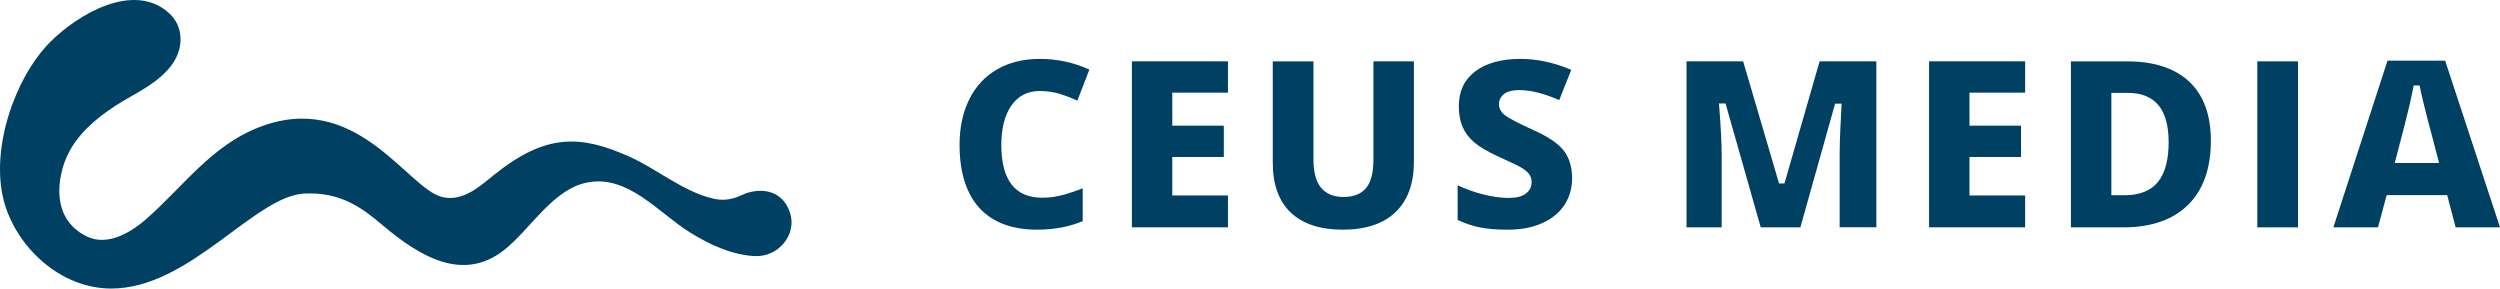 <?xml version="1.0" encoding="UTF-8" standalone="no"?>
<!-- Created with Inkscape (http://www.inkscape.org/) -->

<svg
   xmlns:dc="http://purl.org/dc/elements/1.1/"
   xmlns:cc="http://creativecommons.org/ns#"
   xmlns:rdf="http://www.w3.org/1999/02/22-rdf-syntax-ns#"
   xmlns:svg="http://www.w3.org/2000/svg"
   xmlns="http://www.w3.org/2000/svg"
   xmlns:sodipodi="http://sodipodi.sourceforge.net/DTD/sodipodi-0.dtd"
   xmlns:inkscape="http://www.inkscape.org/namespaces/inkscape"
   width="595.274"
   height="68.707"
   id="svg2"
   version="1.1"
   inkscape:version="0.48.4 r9939"
   sodipodi:docname="Zeichnung.svg">
  <defs
     id="defs4" />
  <sodipodi:namedview
     id="base"
     pagecolor="#ffffff"
     bordercolor="#666666"
     borderopacity="1.0"
     inkscape:pageopacity="0.0"
     inkscape:pageshadow="2"
     inkscape:zoom="1.979899"
     inkscape:cx="271.10223"
     inkscape:cy="166.51494"
     inkscape:document-units="px"
     inkscape:current-layer="layer1"
     showgrid="false"
     inkscape:window-width="1920"
     inkscape:window-height="1018"
     inkscape:window-x="0"
     inkscape:window-y="27"
     inkscape:window-maximized="1"
     fit-margin-top="0"
     fit-margin-left="0"
     fit-margin-right="0"
     fit-margin-bottom="0" />
  <g
     inkscape:label="Ebene 1"
     inkscape:groupmode="layer"
     id="layer1"
     transform="translate(-1.18,-926.829)">
    <g
       id="g3018"
       transform="translate(-125.105,663.544)">
      <g
         id="g2988">
        <path
           id="path2990"
           d="m 373.796,284.956 c 1.833,0 3.546,0.257 5.091,0.764 1.33,0.428 2.65,0.935 3.931,1.509 l 2.863,-7.379 c -3.729,-1.688 -7.688,-2.544 -11.777,-2.544 -3.904,0 -7.34,0.84 -10.211,2.497 -2.864,1.649 -5.086,4.041 -6.605,7.106 -1.542,3.094 -2.324,6.746 -2.324,10.857 0,6.557 1.599,11.627 4.754,15.071 3.149,3.407 7.756,5.137 13.692,5.137 4.007,0 7.665,-0.682 10.878,-2.027 v -7.823 c -1.454,0.569 -2.839,1.045 -4.208,1.443 -1.775,0.528 -3.615,0.796 -5.466,0.796 -6.439,0 -9.704,-4.219 -9.704,-12.539 0,-3.918 0.785,-7.055 2.333,-9.323 1.608,-2.353 3.88,-3.545 6.753,-3.545 z"
           inkscape:connector-curvature="0"
           style="fill:#004163" />
        <polygon
           id="polygon2992"
           points="418.674,277.889 395.796,277.889 395.796,317.411 418.674,317.411 418.674,309.829 405.422,309.829 405.422,300.664 417.688,300.664 417.688,293.208 405.422,293.208 405.422,285.344 418.674,285.344 "
           style="fill:#004163" />
        <path
           id="path2994"
           d="m 446.158,310.188 c -2.322,0 -4.116,-0.747 -5.332,-2.221 -1.189,-1.43 -1.794,-3.703 -1.794,-6.755 v -23.314 h -9.688 v 24.179 c 0,5.145 1.438,9.119 4.272,11.812 2.841,2.712 7.003,4.086 12.373,4.086 5.495,0 9.743,-1.418 12.624,-4.216 2.878,-2.781 4.336,-6.796 4.336,-11.935 v -23.926 h -9.635 v 23.266 c 0,3.145 -0.548,5.368 -1.673,6.801 -1.162,1.475 -3.006,2.223 -5.483,2.223 z"
           inkscape:connector-curvature="0"
           style="fill:#004163" />
        <path
           id="path2996"
           d="m 497.551,287.121 2.862,-7.207 c -4.097,-1.731 -8.146,-2.608 -12.047,-2.608 -4.609,0 -8.27,1.016 -10.875,3.018 -2.589,1.987 -3.848,4.688 -3.848,8.259 0,1.898 0.307,3.566 0.912,4.959 0.59,1.36 1.523,2.589 2.773,3.653 1.304,1.105 3.271,2.259 5.847,3.427 2.948,1.323 4.808,2.225 5.523,2.678 0.756,0.472 1.324,0.962 1.685,1.454 0.394,0.528 0.595,1.167 0.595,1.896 0,1.124 -0.495,2.082 -1.433,2.77 -0.893,0.667 -2.217,0.993 -4.043,0.993 -1.933,0 -4.104,-0.315 -6.454,-0.937 -1.918,-0.507 -3.826,-1.205 -5.687,-2.08 v 8.266 c 1.805,0.827 3.554,1.417 5.206,1.755 1.811,0.371 4.07,0.559 6.716,0.559 3.159,0 5.935,-0.53 8.249,-1.577 2.292,-1.038 4.067,-2.497 5.275,-4.334 1.2,-1.845 1.81,-3.988 1.81,-6.365 0,-2.595 -0.644,-4.766 -1.914,-6.454 -1.299,-1.717 -3.682,-3.36 -7.081,-4.885 -3.761,-1.719 -6.017,-2.883 -6.899,-3.561 -1.009,-0.763 -1.522,-1.68 -1.522,-2.722 0,-0.964 0.417,-1.786 1.24,-2.441 0.815,-0.612 1.984,-0.903 3.59,-0.903 2.707,-0.002 5.907,0.802 9.52,2.387 z"
           inkscape:connector-curvature="0"
           style="fill:#004163" />
        <path
           id="path2998"
           d="m 549.894,306.975 -8.549,-29.086 H 527.86 v 39.522 h 8.374 v -17.072 c 0,-2.826 -0.197,-6.743 -0.585,-11.642 l -0.062,-0.771 h 1.568 l 8.374,29.484 h 9.448 l 8.263,-29.436 h 1.55 l -0.039,0.75 c -0.246,4.795 -0.359,7.296 -0.378,8.364 -0.028,1.125 -0.049,2.158 -0.049,3.084 v 17.237 h 8.742 v -39.522 h -13.511 l -8.373,29.086 h -1.288 z"
           inkscape:connector-curvature="0"
           style="fill:#004163" />
        <polygon
           id="polygon3000"
           points="608.494,277.889 585.616,277.889 585.616,317.411 608.494,317.411 608.494,309.829 595.242,309.829 595.242,300.664 607.509,300.664 607.509,293.208 595.242,293.208 595.242,285.344 608.494,285.344 "
           style="fill:#004163" />
        <path
           id="path3002"
           d="m 647.581,282.743 c -3.427,-3.215 -8.389,-4.845 -14.743,-4.845 h -13.451 v 39.523 h 12.528 c 6.59,0 11.758,-1.8 15.363,-5.349 3.608,-3.538 5.438,-8.682 5.438,-15.287 0,-6.111 -1.727,-10.836 -5.135,-14.042 z m -7.435,23.829 c -1.698,2.122 -4.372,3.199 -7.944,3.199 h -3.179 v -24.368 h 3.936 c 3.229,0 5.688,1.002 7.311,2.979 1.585,1.928 2.389,4.887 2.389,8.792 -10e-4,4.163 -0.846,7.324 -2.513,9.398 z"
           inkscape:connector-curvature="0"
           style="fill:#004163" />
        <rect
           id="rect3004"
           height="39.523"
           width="9.686"
           y="277.898"
           x="663.773"
           style="fill:#004163" />
        <path
           id="path3006"
           d="m 708.979,309.742 2.015,7.669 h 10.565 l -13.063,-39.688 h -13.718 l -12.895,39.688 h 10.626 l 2.068,-7.669 h 14.402 z m -12.25,-8.547 c 1.64,-6.185 2.775,-10.638 3.285,-12.878 0.466,-2.041 0.808,-3.661 0.988,-4.685 l 1.405,-0.004 c 0.184,1.011 0.573,2.714 1.155,5.063 0.649,2.618 1.111,4.399 1.494,5.775 l 1.994,7.624 h -10.56 l 0.239,-0.895 z"
           inkscape:connector-curvature="0"
           style="fill:#004163" />
      </g>
      <g
         id="g3008">
        <path
           id="path3010"
           d="m 314.371,313.857 c -2.017,-5.963 -7.9,-5.803 -11.398,-4.148 -3,1.415 -5.149,1.285 -7.095,0.815 -6.987,-1.692 -13.22,-7.021 -19.71,-9.926 -11.472,-5.13 -19.757,-5.71 -32.239,4.318 -3.159,2.534 -7.434,6.586 -12.49,5.244 -8.371,-2.219 -20.459,-25.815 -43.852,-16.43 -11.086,4.445 -17.771,14.06 -26.521,21.743 -2.894,2.543 -8.83,6.723 -14.146,4.097 -8.917,-4.404 -6.705,-14.536 -4.765,-18.903 2.301,-5.178 6.747,-9.006 11.394,-12.056 4.737,-3.104 10.675,-5.455 13.943,-10.324 2.512,-3.738 2.496,-8.714 -0.901,-11.829 -8.498,-7.779 -21.99,0.398 -28.392,6.872 -8.506,8.601 -14.216,25.546 -11.01,37.743 2.868,10.915 13.349,20.919 25.59,20.919 18.659,0 34.074,-21.997 45.945,-22.616 8.777,-0.456 13.945,3.548 18.683,7.55 8.908,7.526 19.112,13.563 28.865,5.933 6.276,-4.911 11.711,-14.698 20.051,-16.159 9.654,-1.74 16.822,7.339 24.309,11.967 4.604,2.842 9.638,5.212 15.11,5.589 5.936,0.411 10.395,-5.199 8.629,-10.399"
           inkscape:connector-curvature="0"
           style="fill:#004163" />
      </g>
    </g>
  </g>
</svg>
